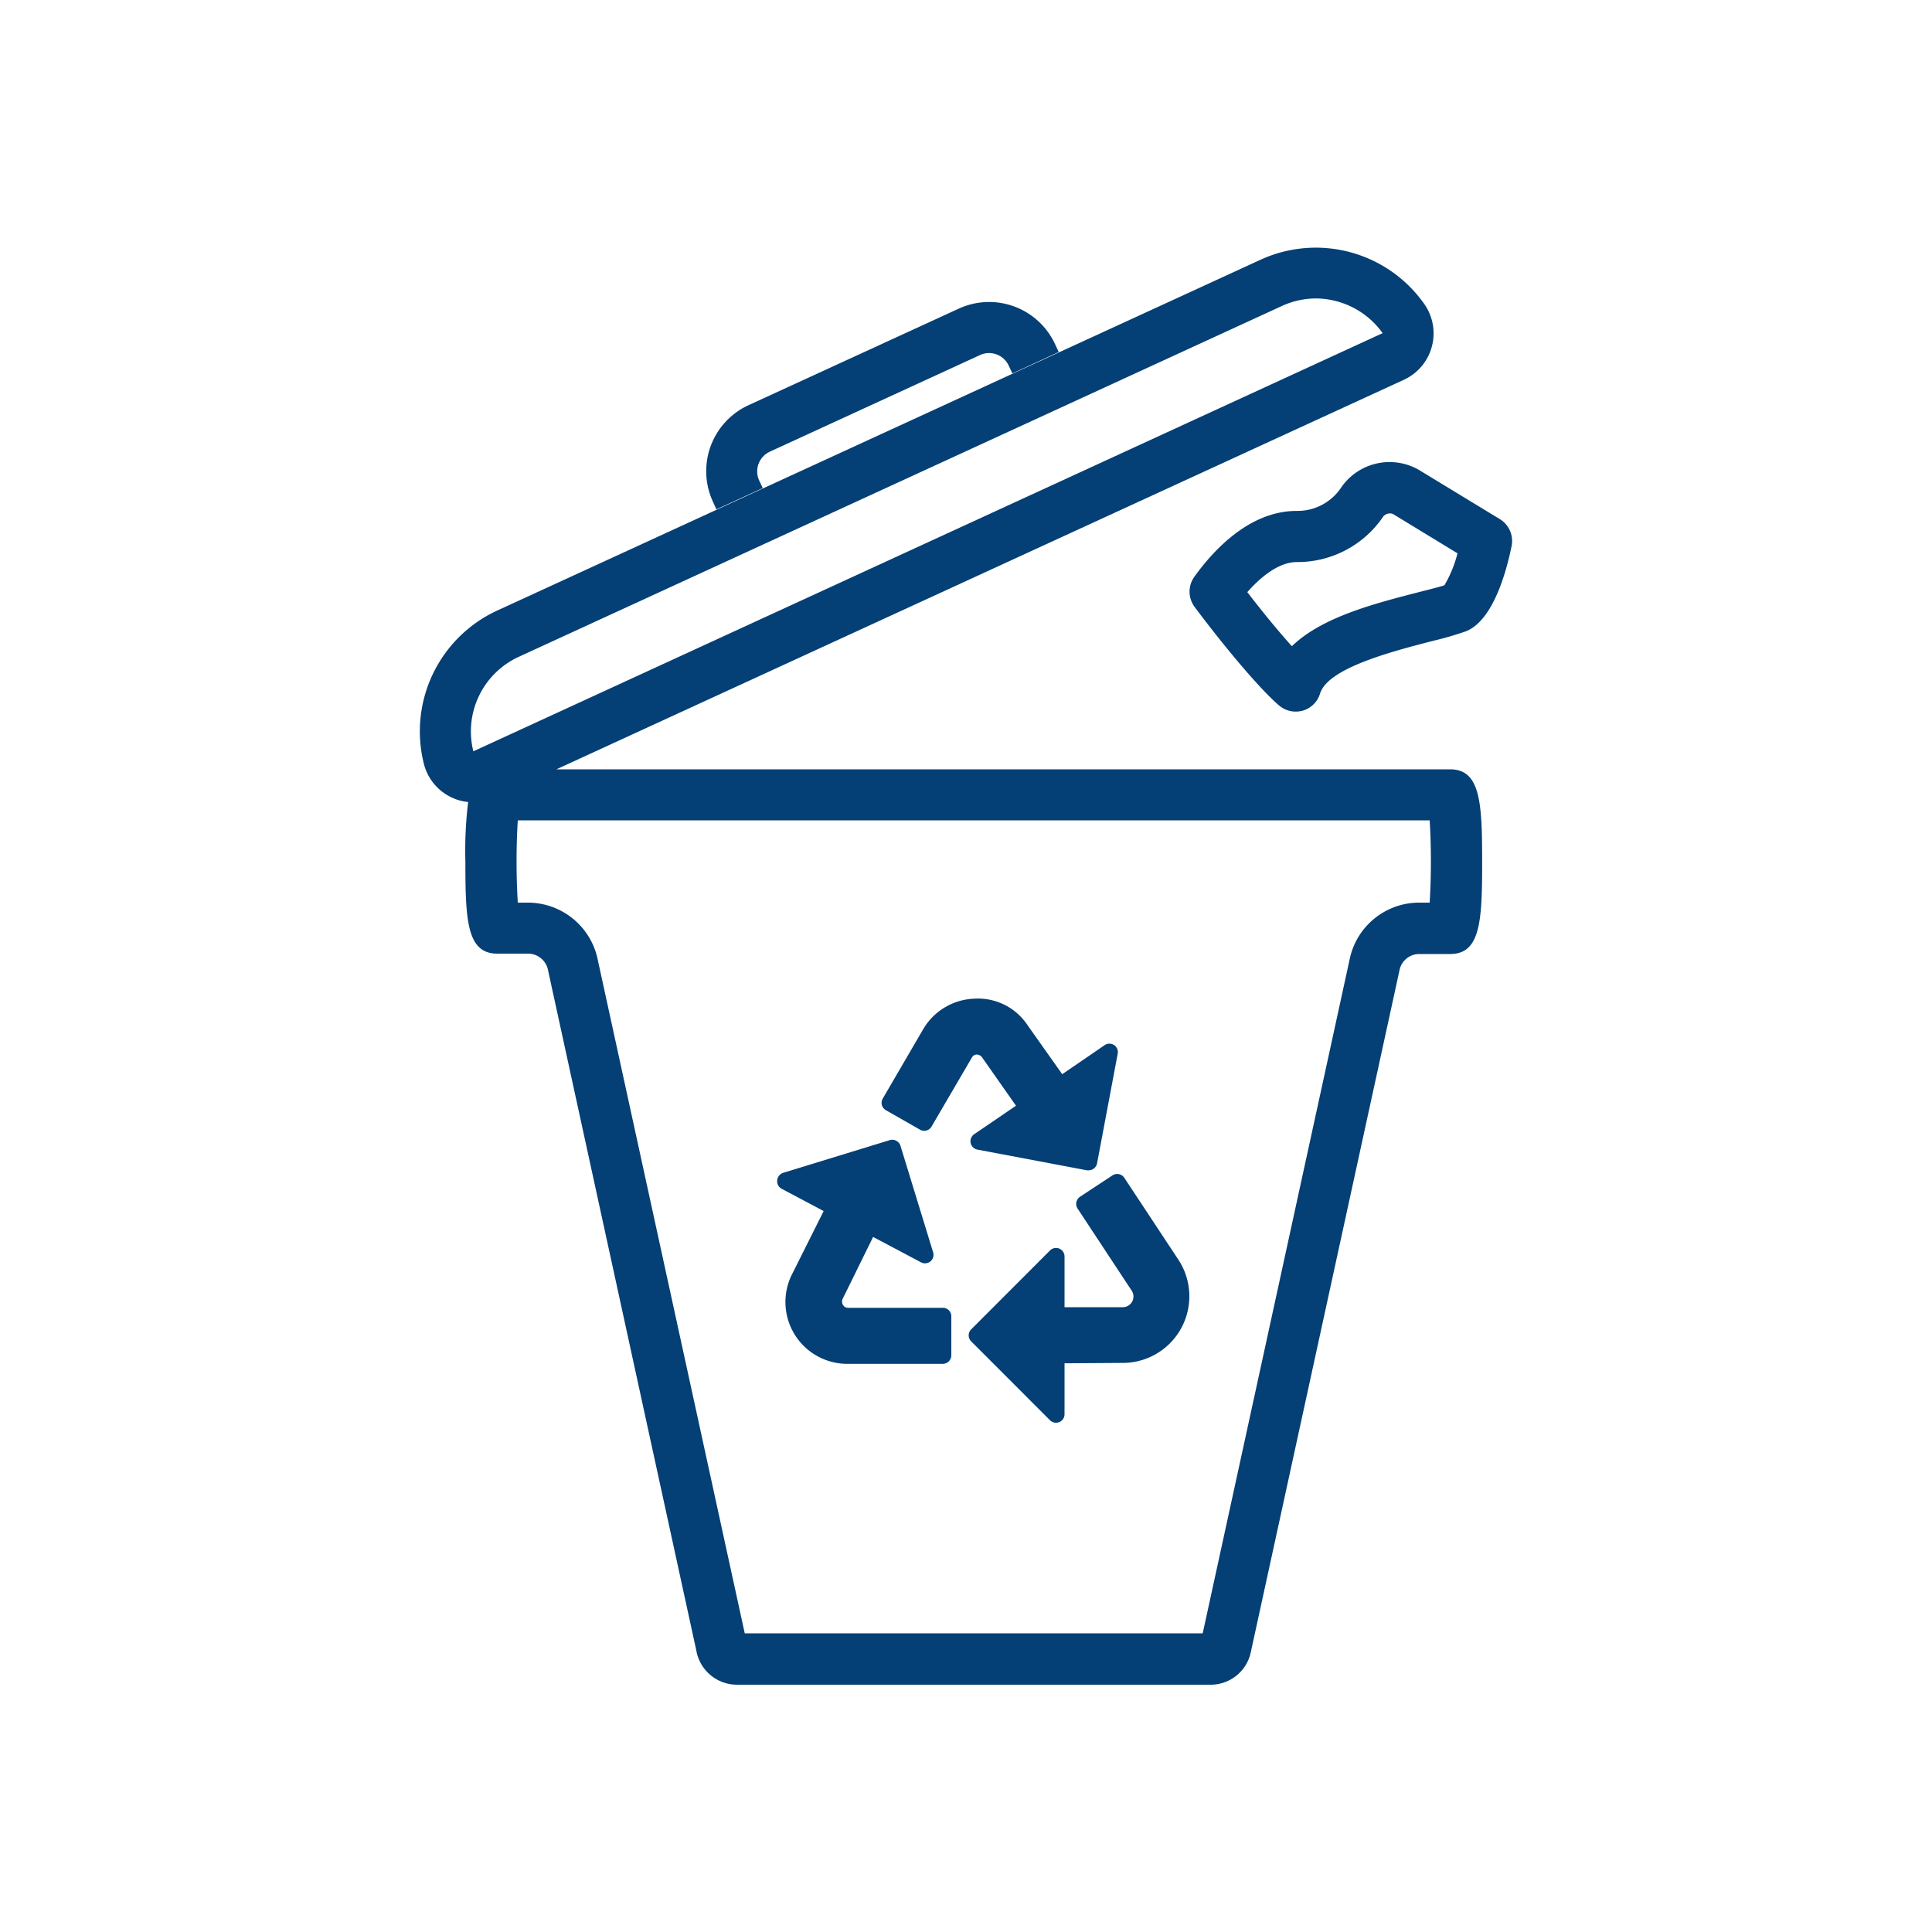 <svg xmlns="http://www.w3.org/2000/svg" viewBox="0 0 250 250"><defs><style>.a{fill:#043f75;}</style></defs><path class="a" d="M92.7,65.91l6-2.75-.47-1a2.81,2.81,0,0,1,1.38-3.71l27.21-12.51a2.8,2.8,0,0,1,3.71,1.38l.47,1,6-2.77-.47-1a9.4,9.4,0,0,0-12.47-4.61L96.86,52.43a9.4,9.4,0,0,0-4.62,12.46Z"/><path class="a" d="M187.64,99.55H72L181.67,49.14a6.61,6.61,0,0,0,2.64-9.79,17.16,17.16,0,0,0-21.24-5.72L64.35,79a17.21,17.21,0,0,0-9.5,19.84,6.57,6.57,0,0,0,3.55,4.33,6.3,6.3,0,0,0,2.18.61,51.87,51.87,0,0,0-.36,7.69c0,7.62.19,11.93,4.13,11.93h4a2.64,2.64,0,0,1,2.58,2.21l19.18,88A5.34,5.34,0,0,0,95.35,218h61.3a5.3,5.3,0,0,0,5.21-4.24l19.23-88.19a2.6,2.6,0,0,1,2.56-2.12h4c3.94,0,4.14-4.31,4.14-11.93S191.58,99.55,187.64,99.55ZM67.11,85l98.71-45.38a10.68,10.68,0,0,1,4.42-1,10.68,10.68,0,0,1,8.67,4.49L61.25,97.22A10.62,10.62,0,0,1,67.11,85ZM185,116.8h-1.37a9.19,9.19,0,0,0-9,7.4l-19,87.15H96.37l-19-87.06a9.23,9.23,0,0,0-9.05-7.49H67a90.1,90.1,0,0,1,0-10.65H185A90.1,90.1,0,0,1,185,116.8Z"/><path class="a" d="M122.08,169.23H109.75a.74.74,0,0,1-.67-.38h0a.84.84,0,0,1,0-.86l3.9-7.93,6.21,3.29a1.1,1.1,0,0,0,1.56-1.29l-4.23-13.8a1.12,1.12,0,0,0-1.38-.73l-13.79,4.23a1.12,1.12,0,0,0-.78,1,1.1,1.1,0,0,0,.58,1.07l5.43,2.88-4,8a8,8,0,0,0,7.09,11.77h12.33a1.11,1.11,0,0,0,1.1-1.1v-5A1.1,1.1,0,0,0,122.08,169.23Z"/><path class="a" d="M145.48,152.4a1.11,1.11,0,0,0-1.52-.31l-4.21,2.77a1.16,1.16,0,0,0-.47.7,1.11,1.11,0,0,0,.16.83l7,10.62a1.38,1.38,0,0,1-1.12,2.14l-7.57,0v-6.56a1.1,1.1,0,0,0-1.88-.78l-10.2,10.21a1.09,1.09,0,0,0,0,1.55l10.2,10.21a1.1,1.1,0,0,0,.78.32,1.25,1.25,0,0,0,.42-.08,1.1,1.1,0,0,0,.68-1v-6.61l7.64-.05A8.62,8.62,0,0,0,152.48,163Z"/><path class="a" d="M114.67,143.68l4.38,2.5a1.09,1.09,0,0,0,1.49-.4l5.22-8.93a.75.75,0,0,1,.55-.39.86.86,0,0,1,.78.38l4.38,6.24-5.4,3.68a1.1,1.1,0,0,0,.42,2l14.18,2.68.2,0a1.12,1.12,0,0,0,1.09-.9l2.67-14.19a1.09,1.09,0,0,0-1.7-1.1L137.45,139,133,132.71a7.69,7.69,0,0,0-6.94-3.48,8,8,0,0,0-6.63,4l-5.2,8.92a1.12,1.12,0,0,0-.12.84A1.16,1.16,0,0,0,114.67,143.68Z"/><path class="a" d="M194.09,67.18l-10.41-6.33a7.6,7.6,0,0,0-10.15,2.26,6.77,6.77,0,0,1-5.71,3c-6.31,0-11,5.36-13.29,8.55a3.3,3.3,0,0,0,.05,3.87c3.45,4.63,8.17,10.37,10.92,12.75a3.34,3.34,0,0,0,2.16.8,3.56,3.56,0,0,0,.91-.12,3.3,3.3,0,0,0,2.24-2.2c1-3.34,9.44-5.5,14.81-6.88a41.41,41.41,0,0,0,4.07-1.19h0c3.48-1.39,5.2-7.54,5.92-11.07A3.33,3.33,0,0,0,194.09,67.18Zm-7.18,8.55c-.71.24-1.78.5-3.3.89-5.75,1.48-12.56,3.23-16.44,7-1.68-1.86-3.73-4.35-5.77-7,1.55-1.75,3.94-3.89,6.42-3.89A13.38,13.38,0,0,0,178.88,67a1.12,1.12,0,0,1,1.37-.49l8.35,5.09A15.9,15.9,0,0,1,186.91,75.73Z"/></svg>